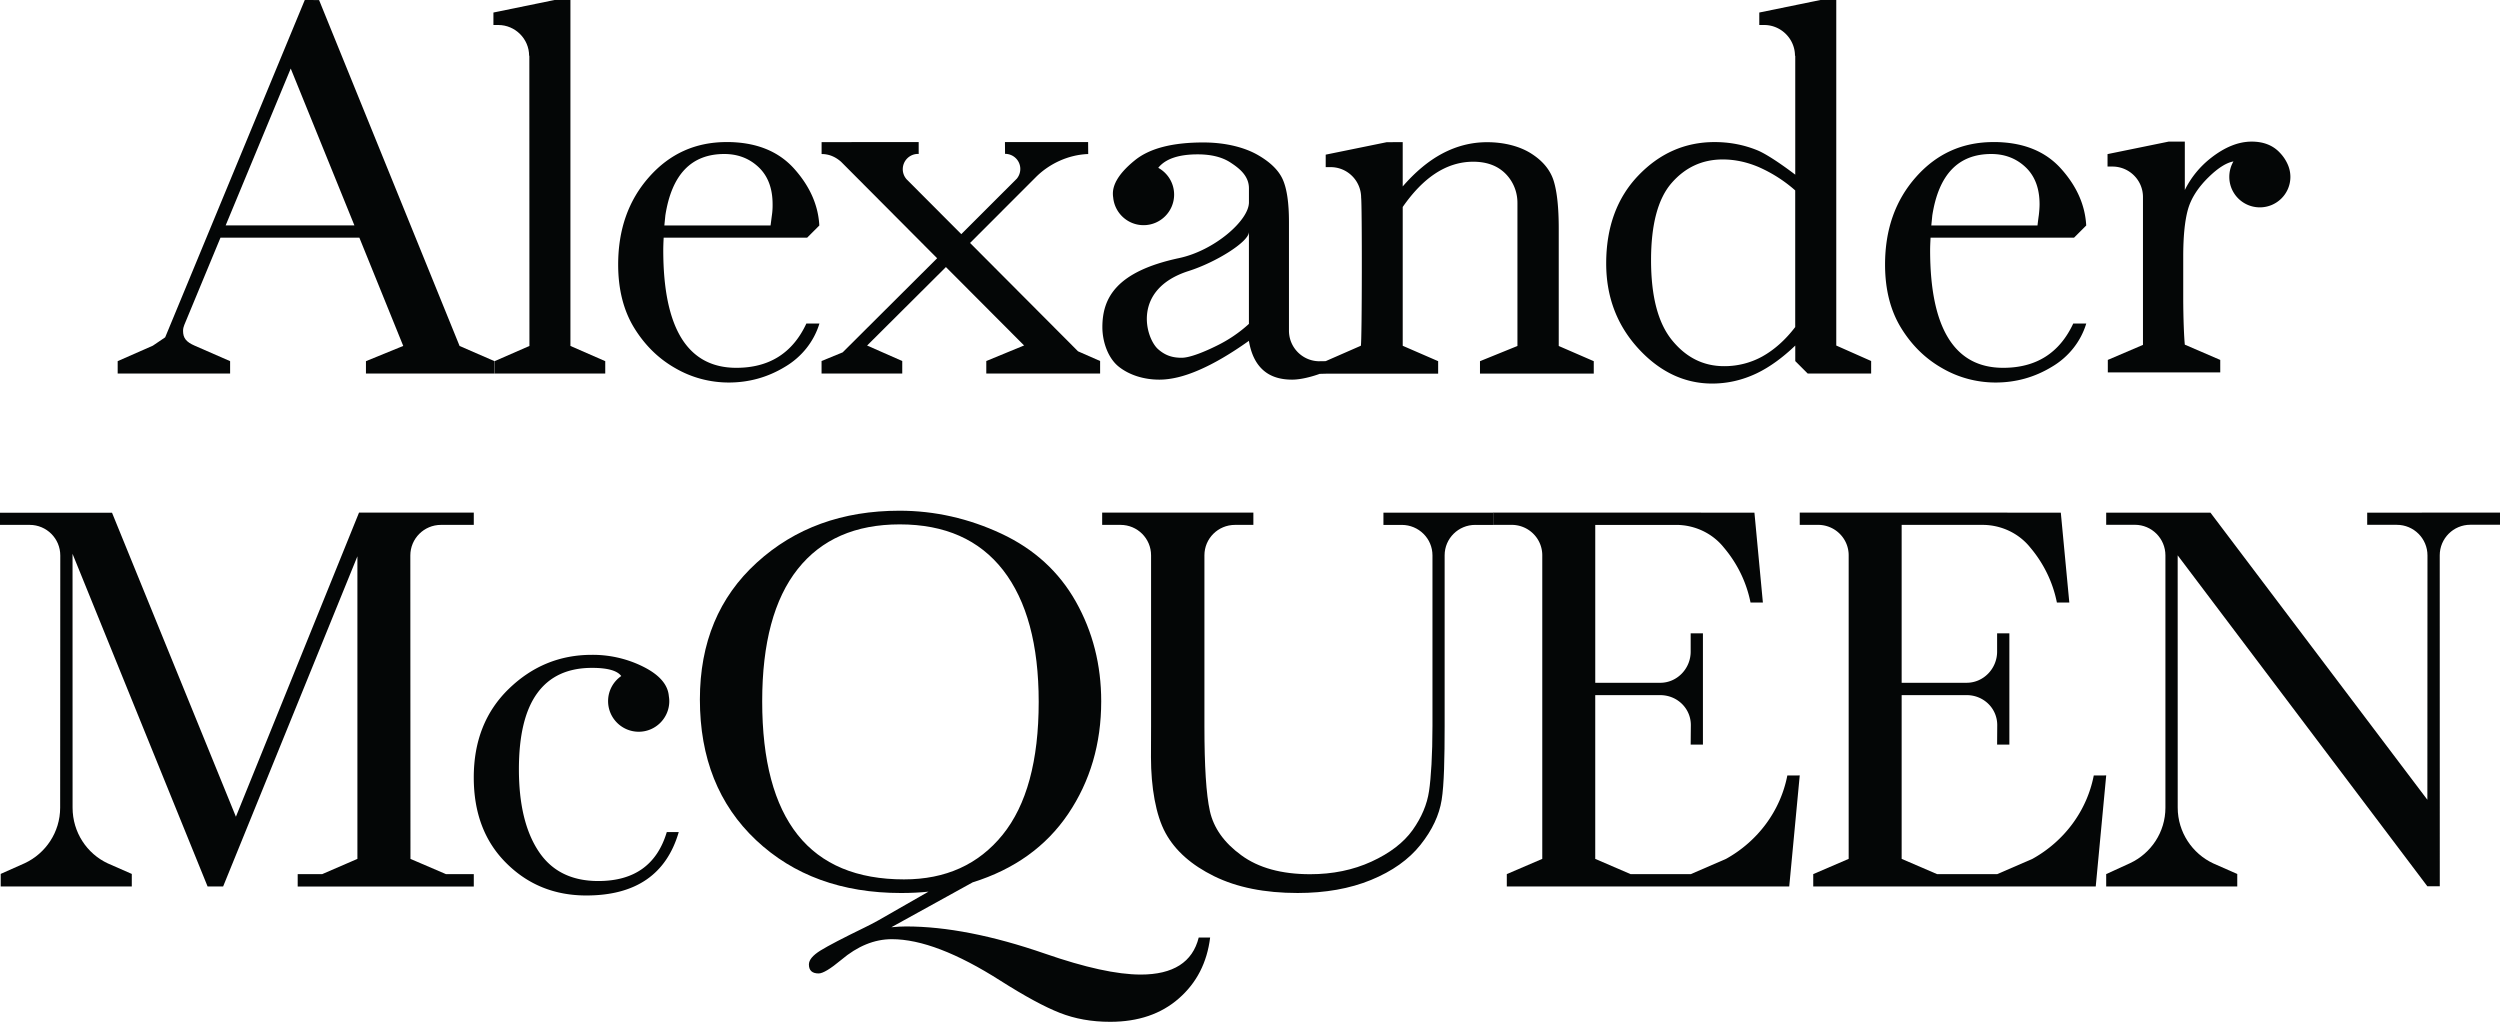 <?xml version="1.0" encoding="UTF-8" standalone="no"?>
<svg
   xmlns:dc="http://purl.org/dc/elements/1.1/"
   xmlns:cc="http://creativecommons.org/ns#"
   xmlns:rdf="http://www.w3.org/1999/02/22-rdf-syntax-ns#"
   xmlns:svg="http://www.w3.org/2000/svg"
   xmlns="http://www.w3.org/2000/svg"
   xmlns:sodipodi="http://sodipodi.sourceforge.net/DTD/sodipodi-0.dtd"
   xmlns:inkscape="http://www.inkscape.org/namespaces/inkscape"
   width="512.04"
   height="209.284"
   viewBox="0 0 135.477 55.373"
   version="1.1"
   id="svg122"
   sodipodi:docname="알렉산더 맥퀸(브랜드) 로고.svg"
   inkscape:version="1.0.2-2 (e86c870879, 2021-01-15)">
  <defs
     id="defs126" />
  <sodipodi:namedview
     pagecolor="#ffffff"
     bordercolor="#666666"
     borderopacity="1"
     objecttolerance="10"
     gridtolerance="10"
     guidetolerance="10"
     inkscape:pageopacity="0"
     inkscape:pageshadow="2"
     inkscape:window-width="1483"
     inkscape:window-height="795"
     id="namedview124"
     showgrid="false"
     inkscape:zoom="1.52"
     inkscape:cx="85.476207"
     inkscape:cy="179.41174"
     inkscape:window-x="405"
     inkscape:window-y="6"
     inkscape:window-maximized="0"
     inkscape:current-layer="layer1" />
  <g
     inkscape:groupmode="layer"
     id="layer1"
     style="fill:#040606">
    <path
       id="path124"
       d="m 76.014,7.703 -0.862,0.002 -3.311,0.676 V 9.057 h 0.266 c 0.917,0 1.654,0.743 1.654,1.658 0.054,0.299 0.05,7.743 -0.015,8.021 l -1.905,0.834 v 0.001 l -0.388,0.005 C 70.563,19.549 69.85,18.819 69.85,17.92 V 12.033 c 0,-1.03 -0.111,-1.795 -0.332,-2.297 C 69.298,9.235 68.844,8.789 68.158,8.396 67.473,8.004 66.455,7.72 65.209,7.72 c -1.68,0 -2.913,0.319 -3.71,0.966 -0.488,0.395 -0.825,0.773 -1.013,1.137 l -0.004,0.001 c -0.007,0.014 -0.012,0.029 -0.019,0.044 -0.103,0.212 -0.155,0.419 -0.155,0.62 0,0.075 0.005,0.145 0.016,0.21 0.077,0.843 0.784,1.504 1.646,1.504 0.915,0 1.656,-0.743 1.656,-1.657 0,-0.626 -0.349,-1.17 -0.86,-1.451 0.39,-0.485 1.101,-0.729 2.136,-0.729 0.733,0 1.328,0.147 1.779,0.443 0.45,0.295 1,0.705 1,1.398 v 0.828 l -0.001,0.02 v -0.082 c 0,0.971 -1.87,2.606 -3.78,3.013 -3.412,0.728 -4.162,2.162 -4.162,3.744 0,0.774 0.296,1.666 0.884,2.138 0.589,0.47 1.386,0.706 2.201,0.706 0.637,0 1.36,-0.174 2.169,-0.529 0.812,-0.352 1.706,-0.877 2.686,-1.574 0.117,0.698 0.369,1.221 0.759,1.574 0.388,0.354 0.915,0.529 1.582,0.529 0.667,0 1.485,-0.31 1.485,-0.31 v -0.003 l 0.453,-0.012 h 5.977 v -0.676 l -1.92,-0.834 v -7.522 c 0.554,-0.797 1.142,-1.404 1.765,-1.813 0.65,-0.427 1.338,-0.639 2.054,-0.639 0.627,0 1.147,0.157 1.553,0.473 0.406,0.312 0.845,0.917 0.845,1.762 v 7.75 l -2.03,0.824 v 0.671 h 6.166 v -0.671 l -1.898,-0.824 v -6.369 c 0,-1.117 -0.09,-1.968 -0.266,-2.553 C 84.028,9.243 83.633,8.747 83.02,8.348 82.407,7.943 81.547,7.706 80.585,7.706 c -0.843,0 -1.651,0.204 -2.43,0.618 -0.745,0.397 -1.459,0.993 -2.141,1.78 z m -8.337,4.896 0.003,6.14e-4 v 0.302 4.65 a 7.355,7.082 0 0 1 -1.752,1.187 c -0.61,0.304 -1.432,0.649 -1.892,0.649 -0.52,0 -0.898,-0.133 -1.272,-0.46 -0.696,-0.608 -1.439,-3.256 1.651,-4.242 1.492,-0.476 3.217,-1.564 3.261,-2.086 z"
       style="stroke-width:1.706" />
    <path
       d="m 58.417,19.036 -5.849,-5.87 3.569,-3.57 c 0.717,-0.717 1.748,-1.211 2.834,-1.249 l -0.005,-0.649 h -4.507 l 0.005,0.639 c 0.459,0 0.827,0.364 0.827,0.82 A 0.886,0.853 0 0 1 55.106,9.678 L 52.093,12.689 49.132,9.719 a 0.873,0.841 0 0 1 -0.21,-0.549 c 0,-0.458 0.369,-0.829 0.827,-0.829 l 0.035,0.005 V 7.697 l -5.261,0.005 V 8.347 c 0.419,0 0.766,0.164 1.057,0.421 l 5.204,5.227 -5.118,5.099 -1.145,0.47 v 0.679 h 4.373 v -0.679 l -1.898,-0.837 h -0.009 L 51.26,14.472 l 4.242,4.255 h -0.022 l -2.032,0.837 v 0.679 h 6.168 v -0.679 l -1.199,-0.527"
       id="path130"
       style="stroke-width:1.706" />
    <path
       d="M 32.799,20.242 V 19.572 L 30.912,18.747 V 0 h -0.862 l -3.311,0.679 V 1.355 h 0.266 c 0.914,0 1.668,0.752 1.668,1.667 h 0.012 l 0.005,15.726 -1.887,0.824 v 0.671 l 5.997,-0.001"
       id="path132"
       style="stroke-width:1.706" />
    <path
       d="m 121.033,8.748 c -0.144,0.245 -0.225,0.533 -0.225,0.838 0,0.911 0.74,1.651 1.654,1.651 0.915,0 1.656,-0.74 1.656,-1.651 0,-0.238 -0.051,-0.462 -0.141,-0.667 A 2.267,2.176 0 0 0 123.549,8.278 c -0.374,-0.402 -0.884,-0.604 -1.529,-0.604 -0.717,0 -1.45,0.295 -2.202,0.882 a 5.188,4.98 0 0 0 -1.421,1.742 V 7.674 h -0.877 l -3.311,0.677 v 0.675 h 0.266 c 0.914,0 1.654,0.74 1.654,1.65 v 8.014 l -1.905,0.814 v 0.676 h 6.093 V 19.505 l -1.92,-0.828 c -0.035,-0.333 -0.086,-1.338 -0.086,-2.621 v -2.141 c 0,-1.077 0.081,-1.926 0.249,-2.54 0.168,-0.616 0.548,-1.212 1.135,-1.783 0.509,-0.496 0.956,-0.775 1.339,-0.844"
       id="path134"
       style="stroke-width:1.706" />
    <path
       d="m 12.228,12.216 3.527,-8.502 3.451,8.502 z m 12.679,6.532 h -0.002 L 17.291,0.003 16.516,5.1135373e-5 8.951,18.28 8.282,18.733 6.377,19.571 v 0.67 h 6.093 v -0.67 l -1.92,-0.839 c -0.466,-0.203 -0.63,-0.416 -0.63,-0.804 0,-0.115 0.025,-0.218 0.066,-0.317 L 11.948,12.879 h 7.526 l 2.378,5.867 -2.021,0.826 v 0.67 h 6.967 v -0.67 l -1.891,-0.823"
       id="path138"
       style="stroke-width:1.706" />
    <path
       d="m 41.828,11.674 c -0.027,0.212 -0.04,0.318 -0.071,0.545 h -5.755 v -0.002 l 0.054,-0.543 c 0.345,-2.217 1.407,-3.329 3.195,-3.329 0.735,0 1.356,0.238 1.861,0.716 0.502,0.476 0.756,1.146 0.756,2.009 a 4.083,3.932 0 0 1 -0.039,0.604 z M 39.371,7.699 c -1.678,0 -3.076,0.63 -4.194,1.892 -1.118,1.26 -1.678,2.842 -1.678,4.746 0,1.344 0.29,2.487 0.867,3.43 0.581,0.942 1.323,1.672 2.232,2.186 a 5.589,5.381 0 0 0 2.893,0.776 c 1.097,0 2.112,-0.283 3.045,-0.849 a 4.259,4.102 0 0 0 1.87,-2.348 h -0.708 c -0.745,1.602 -2.012,2.4 -3.797,2.4 -1.314,0 -2.303,-0.532 -2.966,-1.596 -0.66,-1.064 -0.992,-2.657 -0.992,-4.778 0,-0.172 0.007,-0.4 0.022,-0.678 h 7.775 l 0.66,-0.66 c -0.059,-1.104 -0.515,-2.13 -1.365,-3.079 -0.865,-0.962 -2.086,-1.444 -3.666,-1.444"
       id="path140"
       style="stroke-width:1.706" />
    <path
       d="m 110.483,11.674 c -0.029,0.212 -0.043,0.318 -0.07,0.545 h -5.754 v -0.002 l 0.054,-0.543 c 0.346,-2.217 1.407,-3.329 3.195,-3.329 0.733,0 1.356,0.238 1.861,0.716 0.503,0.476 0.757,1.146 0.757,2.009 0,0.178 -0.017,0.39 -0.042,0.604 z M 108.025,7.699 c -1.68,0 -3.075,0.63 -4.194,1.892 -1.118,1.26 -1.678,2.842 -1.678,4.746 0,1.344 0.289,2.487 0.867,3.43 0.577,0.942 1.322,1.672 2.23,2.186 a 5.596,5.388 0 0 0 2.893,0.776 c 1.098,0 2.112,-0.283 3.045,-0.849 a 4.237,4.08 0 0 0 1.868,-2.348 h -0.705 c -0.747,1.602 -2.011,2.4 -3.797,2.4 -1.316,0 -2.303,-0.532 -2.965,-1.596 -0.662,-1.064 -0.994,-2.657 -0.994,-4.778 0,-0.172 0.009,-0.4 0.024,-0.678 h 7.775 l 0.66,-0.66 c -0.059,-1.104 -0.513,-2.13 -1.365,-3.079 -0.863,-0.962 -2.085,-1.444 -3.664,-1.444"
       id="path144"
       style="stroke-width:1.706" />
    <path
       d="m 97.284,17.724 c -0.54,0.707 -1.142,1.235 -1.778,1.591 a 4.119,3.967 0 0 1 -2.074,0.528 c -1.121,0 -2.058,-0.469 -2.818,-1.4 -0.762,-0.931 -1.142,-2.38 -1.142,-4.341 0,-1.934 0.371,-3.329 1.111,-4.181 0.742,-0.853 1.667,-1.28 2.775,-1.28 0.656,0 1.311,0.14 1.965,0.42 a 7.588,7.307 0 0 1 1.961,1.258 z m 4.112,1.838 -1.887,-0.837 V 0 H 98.649 L 95.337,0.679 V 1.355 h 0.266 c 0.914,0 1.668,0.752 1.668,1.667 h 0.015 V 9.466 c 0,0 -1.334,-1.03 -2.061,-1.325 -0.727,-0.295 -1.497,-0.442 -2.312,-0.442 -1.597,0 -2.977,0.607 -4.136,1.818 -1.156,1.211 -1.736,2.8 -1.736,4.762 0,1.784 0.569,3.306 1.702,4.564 1.133,1.255 2.481,1.942 4.039,1.942 0.824,0 1.621,-0.18 2.393,-0.544 0.716,-0.338 1.433,-0.864 2.112,-1.515 v 0.842 l 0.673,0.673 H 101.399 v -0.679"
       id="path146"
       style="stroke-width:1.706" />
    <path
       id="path148"
       d="m 32.152,35.486 a 5.923,5.702 0 0 0 -0.085,2.7e-4 c -1.731,0 -3.227,0.615 -4.493,1.842 -1.268,1.229 -1.9,2.83 -1.9,4.803 0,1.926 0.585,3.471 1.762,4.64 1.171,1.17 2.618,1.755 4.337,1.755 2.672,0 4.342,-1.145 5.009,-3.437 h -0.648 c -0.529,1.77 -1.765,2.654 -3.712,2.654 -1.441,0 -2.522,-0.533 -3.232,-1.606 -0.712,-1.07 -1.07,-2.553 -1.07,-4.449 0,-1.835 0.33,-3.213 0.995,-4.125 0.664,-0.914 1.652,-1.371 2.969,-1.371 0.736,0 1.23,0.113 1.486,0.339 0.034,0.031 0.066,0.065 0.097,0.103 -0.431,0.299 -0.714,0.797 -0.714,1.362 0.001,0.914 0.744,1.657 1.661,1.657 0.912,0 1.655,-0.743 1.655,-1.657 0,-0.092 -0.009,-0.182 -0.024,-0.271 -0.049,-0.606 -0.484,-1.125 -1.305,-1.554 A 5.923,5.702 0 0 0 32.152,35.486 Z"
       style="stroke-width:1.706" />
    <path
       d="m 23.895,28.444 h 1.78 v -0.664 h -6.221 v 0.003 L 12.784,44.259 6.07,27.784 H 0 v 0.66 h 1.609 c 0.917,0 1.658,0.742 1.658,1.658 l -0.007,13.669 c 0,1.329 -0.788,2.479 -1.919,3.007 l -1.303,0.58 v 0.68 H 7.142 V 47.359 L 5.842,46.788 C 4.709,46.262 3.933,45.101 3.933,43.77 L 3.931,30.012 11.25,48.04 h 0.841 l 7.277,-17.894 v 16.398 l -1.908,0.826 h -1.328 v 0.671 h 9.543 v -0.671 h -1.508 l -1.924,-0.826 -0.007,-16.442 c 0,-0.916 0.743,-1.658 1.659,-1.658"
       id="path152"
       style="stroke-width:1.706" />
    <path
       d="m 79.945,28.444 c -0.918,0 -1.659,0.736 -1.659,1.65 v 9.252 c 0,1.701 -0.028,3.177 -0.162,4.003 -0.132,0.829 -0.515,1.639 -1.148,2.434 -0.634,0.796 -1.528,1.43 -2.679,1.903 -1.15,0.471 -2.475,0.706 -3.978,0.706 -1.78,0 -3.286,-0.301 -4.52,-0.907 -1.232,-0.605 -2.115,-1.386 -2.638,-2.344 -0.527,-0.957 -0.789,-2.489 -0.789,-4.103 l 0.005,-1.691 v -9.254 c 0,-0.914 -0.74,-1.649 -1.655,-1.649 h -0.995 v -0.665 h 8.194 v 0.665 h -0.995 c -0.917,0 -1.658,0.735 -1.658,1.649 v 9.253 c 0,2.182 0.094,3.692 0.296,4.607 0.203,0.915 0.77,1.715 1.706,2.396 0.93,0.682 2.177,1.025 3.727,1.025 1.221,0 2.329,-0.227 3.326,-0.684 0.997,-0.457 1.739,-1.028 2.228,-1.71 0.484,-0.684 0.783,-1.385 0.889,-2.11 0.108,-0.721 0.186,-1.969 0.186,-3.523 v -9.252 c 0,-0.914 -0.746,-1.65 -1.664,-1.65 h -0.993 v -0.664 h 5.968 l -0.002,0.664 h -0.99"
       id="path154"
       style="stroke-width:1.706" />
    <path
       d="m 128.28,27.781 v 0.66 h 1.609 c 0.916,0 1.658,0.743 1.658,1.657 l -0.006,13.242 -11.756,-15.56 h -5.649 v 0.659 h 1.555 c 0.916,0 1.655,0.744 1.655,1.657 v 13.674 c 0,1.329 -0.785,2.479 -1.919,3.007 l -1.291,0.591 v 0.671 h 7.103 v -0.677 l -1.301,-0.574 c -1.132,-0.527 -1.926,-1.69 -1.926,-3.02 l -0.002,-13.674 13.529,17.932 h 0.675 l -0.003,-17.932 c 0,-0.914 0.741,-1.657 1.657,-1.657 h 1.611 v -0.66 l -7.197,0.005"
       id="path156"
       style="stroke-width:1.706" />
    <path
       d="m 95.074,27.781 0.458,4.871 h -0.67 v -0.003 A 6.97,6.711 0 0 0 93.415,29.67 3.263,3.141 0 0 0 90.84,28.445 h -4.392 v 8.556 h 3.522 c 0.916,0 1.649,-0.77 1.649,-1.686 v -0.995 h 0.664 v 6.031 h -0.664 l 0.009,-1.056 c 0,-0.913 -0.743,-1.625 -1.659,-1.625 h -3.522 v 8.874 l 1.916,0.826 h 3.265 l 1.9,-0.823 a 6.881,6.624 0 0 0 3.329,-4.522 l 0.672,-0.004 -0.569,6.018 H 81.655 v -0.67 l 1.922,-0.826 v -16.451 c 0,-0.914 -0.743,-1.649 -1.658,-1.649 h -0.995 v -0.664 h 8.194"
       id="path158"
       style="stroke-width:1.706" />
    <path
       d="m 111.677,27.781 0.461,4.871 h -0.674 v -0.003 a 6.978,6.718 0 0 0 -1.443,-2.979 3.268,3.146 0 0 0 -2.578,-1.226 h -4.391 v 8.556 h 3.522 c 0.916,0 1.651,-0.77 1.651,-1.686 v -0.995 h 0.664 v 6.031 h -0.664 l 0.007,-1.056 c 0,-0.913 -0.742,-1.625 -1.658,-1.625 h -3.522 v 8.874 l 1.918,0.826 h 3.264 l 1.899,-0.823 a 6.877,6.621 0 0 0 3.33,-4.522 l 0.674,-0.003 -0.567,6.018 H 98.261 v -0.67 l 1.92,-0.826 v -16.451 c 0,-0.914 -0.743,-1.649 -1.657,-1.649 h -0.995 v -0.664 h 8.195"
       id="path160"
       style="stroke-width:1.706" />
    <path
       d="m 48.996,47.655 c -2.562,0 -4.486,-0.803 -5.768,-2.414 -1.281,-1.611 -1.924,-4.023 -1.924,-7.234 0,-3.162 0.642,-5.552 1.924,-7.168 1.281,-1.616 3.125,-2.422 5.532,-2.422 2.445,0 4.312,0.827 5.6,2.481 1.284,1.656 1.928,4.037 1.928,7.139 0,3.192 -0.653,5.594 -1.959,7.206 -1.305,1.608 -3.084,2.412 -5.333,2.412 z m 12.816,5.157 c -1.277,0 -3.004,-0.377 -5.186,-1.134 -2.839,-0.982 -5.346,-1.473 -7.527,-1.473 -0.228,0 -0.489,0.015 -0.795,0.043 l 4.405,-2.432 c 2.256,-0.705 3.982,-1.943 5.177,-3.711 1.192,-1.767 1.79,-3.8 1.79,-6.099 0,-1.976 -0.459,-3.775 -1.373,-5.4 -0.915,-1.625 -2.258,-2.852 -4.036,-3.685 -1.778,-0.83 -3.62,-1.245 -5.524,-1.245 -3.094,0 -5.671,0.935 -7.727,2.809 -2.058,1.87 -3.088,4.343 -3.088,7.417 0,3.174 1.016,5.714 3.043,7.625 2.027,1.909 4.645,2.866 7.859,2.866 0.531,0 1.027,-0.025 1.486,-0.073 l -2.726,1.56 c -0.245,0.137 -0.491,0.264 -0.736,0.383 -1.169,0.569 -1.965,0.984 -2.387,1.244 -0.422,0.262 -0.631,0.512 -0.631,0.759 0,0.324 0.175,0.486 0.529,0.486 0.228,0 0.635,-0.246 1.224,-0.736 0.882,-0.747 1.799,-1.121 2.74,-1.121 1.571,0 3.535,0.75 5.892,2.253 1.317,0.836 2.385,1.415 3.207,1.738 0.821,0.325 1.731,0.487 2.733,0.487 1.522,0 2.764,-0.424 3.724,-1.268 0.965,-0.844 1.528,-1.945 1.694,-3.299 h -0.619 c -0.332,1.338 -1.383,2.007 -3.151,2.007"
       id="path162"
       style="stroke-width:1.706" />
  </g>
</svg>
